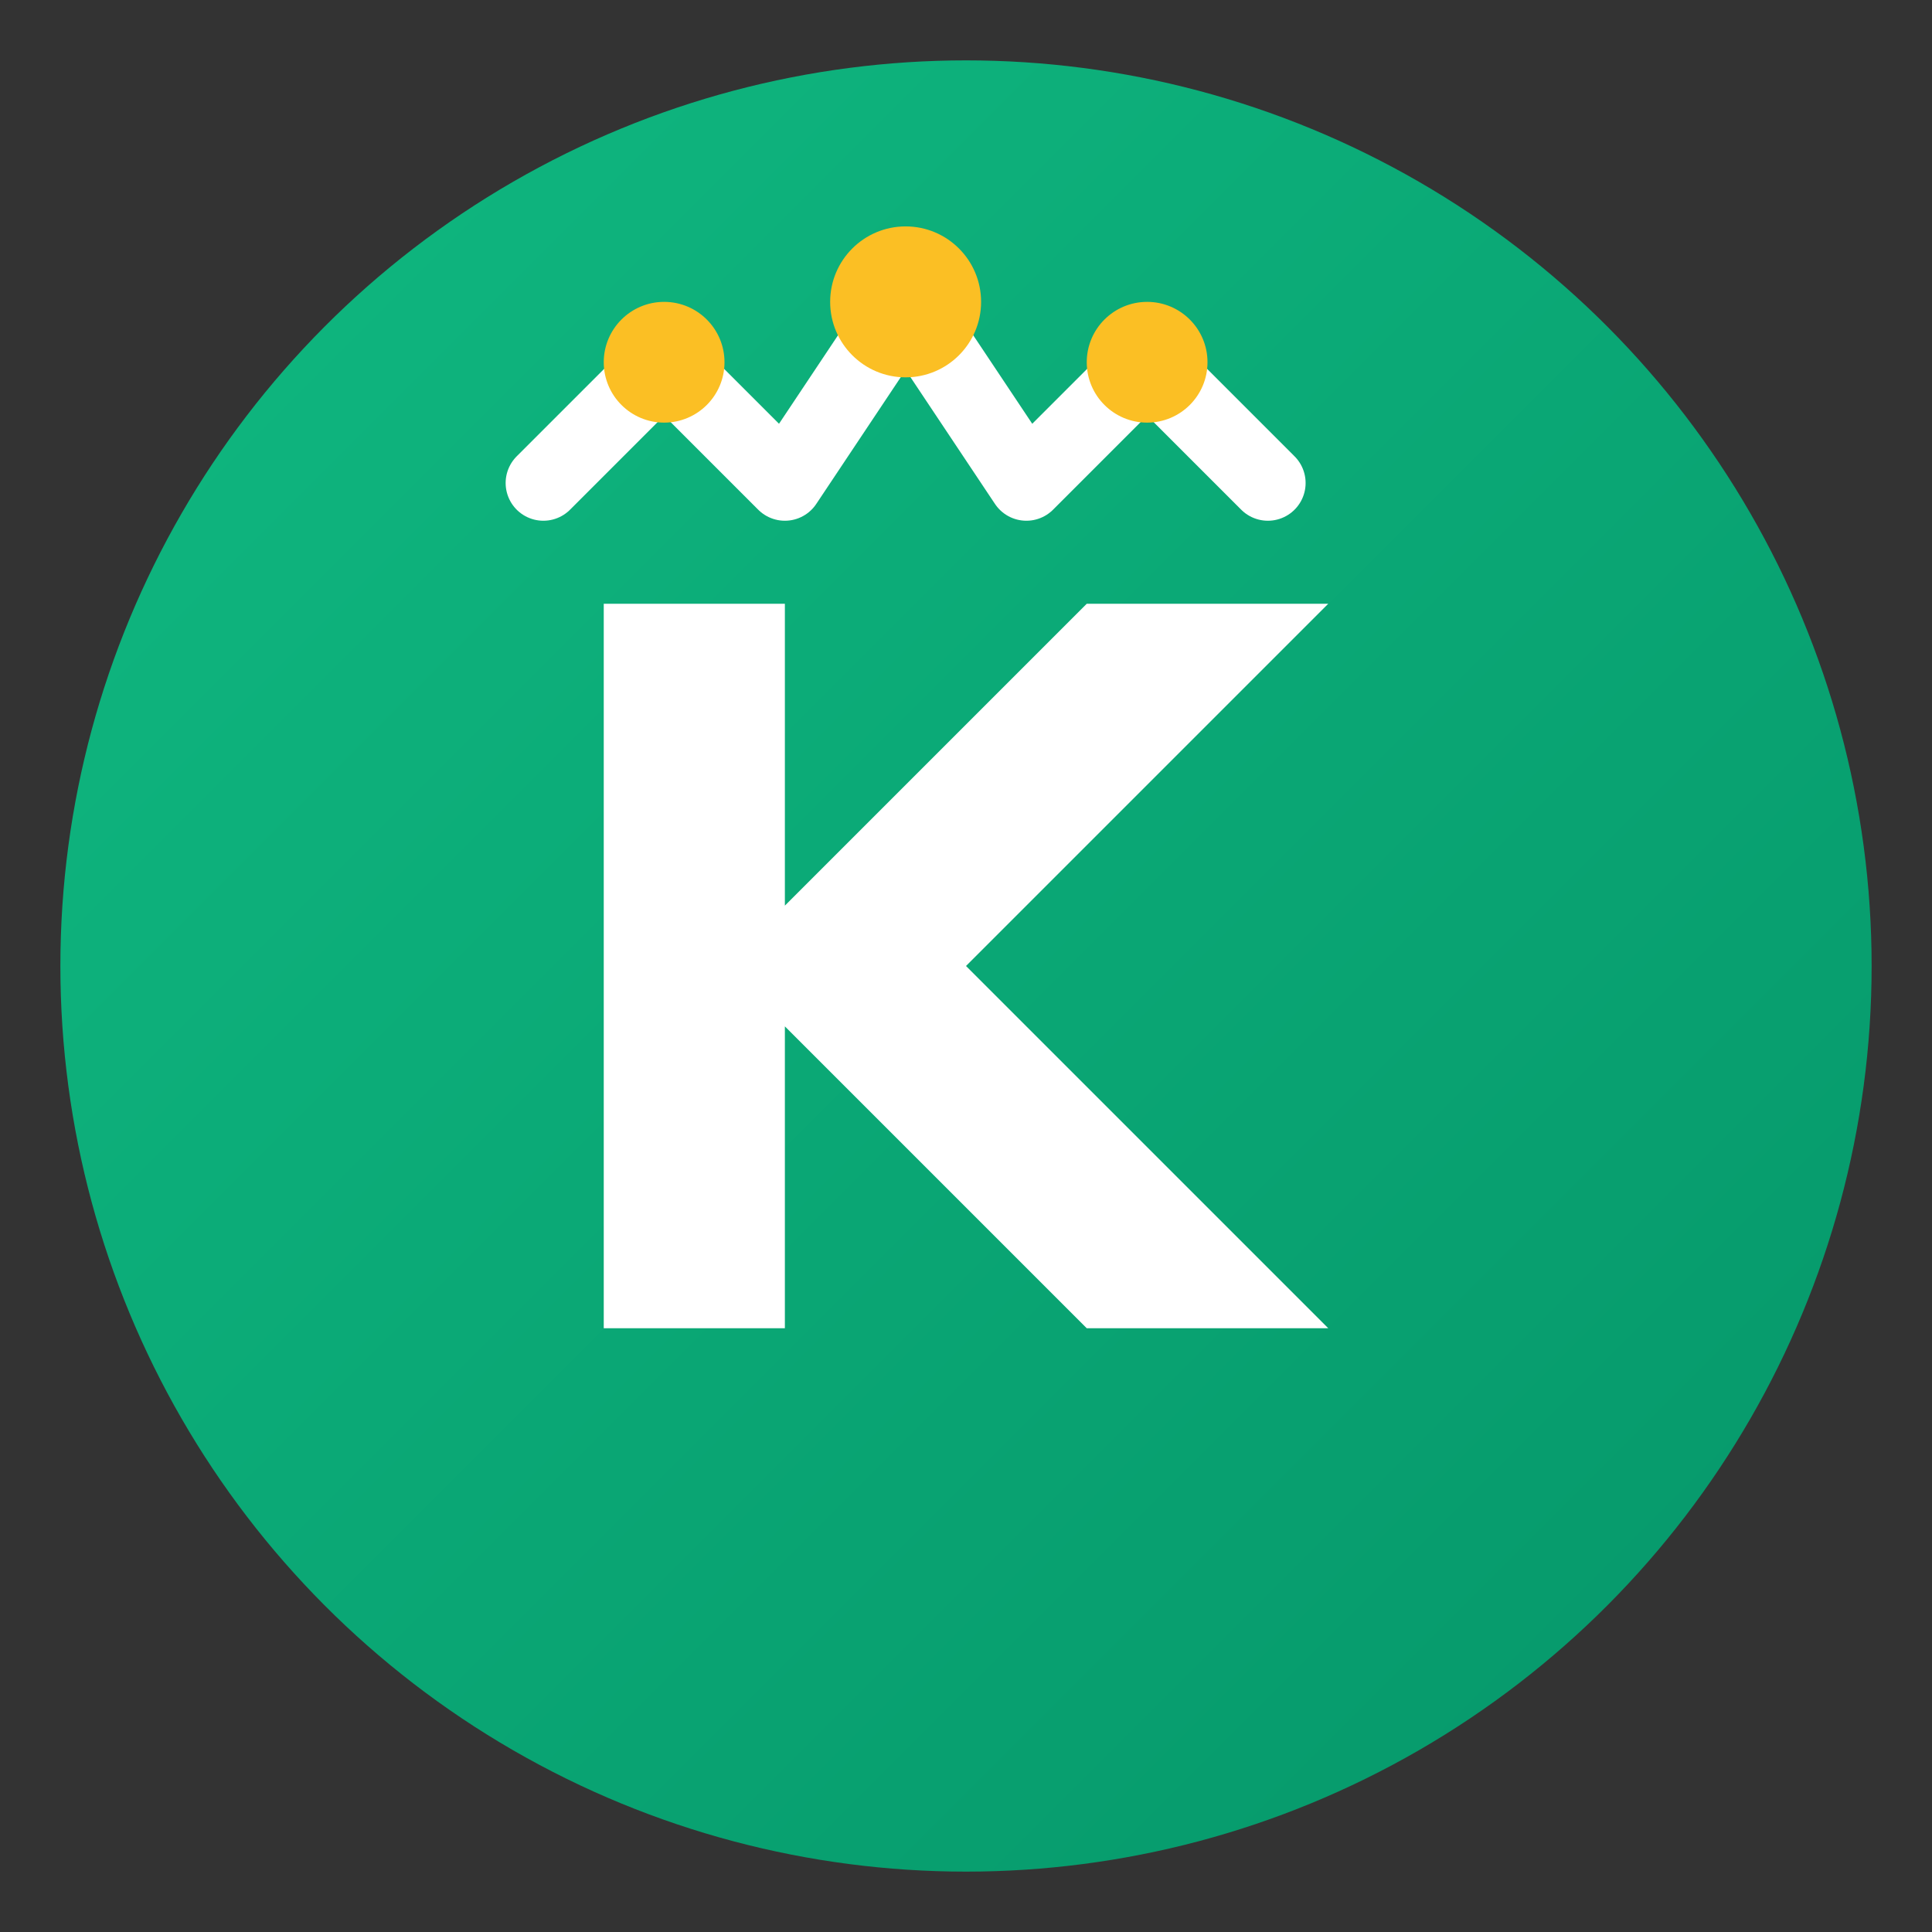 <svg xmlns="http://www.w3.org/2000/svg" viewBox="0 0 64 64">
  <rect x="0" y="0" width="64" height="64" fill="#333333" stroke="none"/>
  <defs>
    <linearGradient id="grad1" x1="0%" y1="0%" x2="100%" y2="100%">
      <stop offset="0%" style="stop-color:#10b981;stop-opacity:1" />
      <stop offset="100%" style="stop-color:#059669;stop-opacity:1" />
    </linearGradient>
    <linearGradient id="grad2" x1="0%" y1="0%" x2="100%" y2="100%">
      <stop offset="0%" style="stop-color:#34d399;stop-opacity:1" />
      <stop offset="100%" style="stop-color:#10b981;stop-opacity:1" />
    </linearGradient>
  </defs>

  <!-- Background circle -->
  <circle cx="32" cy="32" r="30" fill="url(#grad1)"/>

  <!-- Crown/Kong symbol - stylized K with crown points -->
  <path d="M20 44 L20 20 L26 20 L26 30 L36 20 L44 20 L32 32 L44 44 L36 44 L26 34 L26 44 Z" fill="white"/>

  <!-- Crown points on top -->
  <path d="M18 16 L22 12 L26 16 M26 16 L30 10 L34 16 M34 16 L38 12 L42 16" stroke="white" stroke-width="2.5" fill="none" stroke-linecap="round" stroke-linejoin="round"/>

  <!-- Small accent dots -->
  <circle cx="22" cy="12" r="2" fill="#fbbf24"/>
  <circle cx="30" cy="10" r="2.5" fill="#fbbf24"/>
  <circle cx="38" cy="12" r="2" fill="#fbbf24"/>
</svg>

